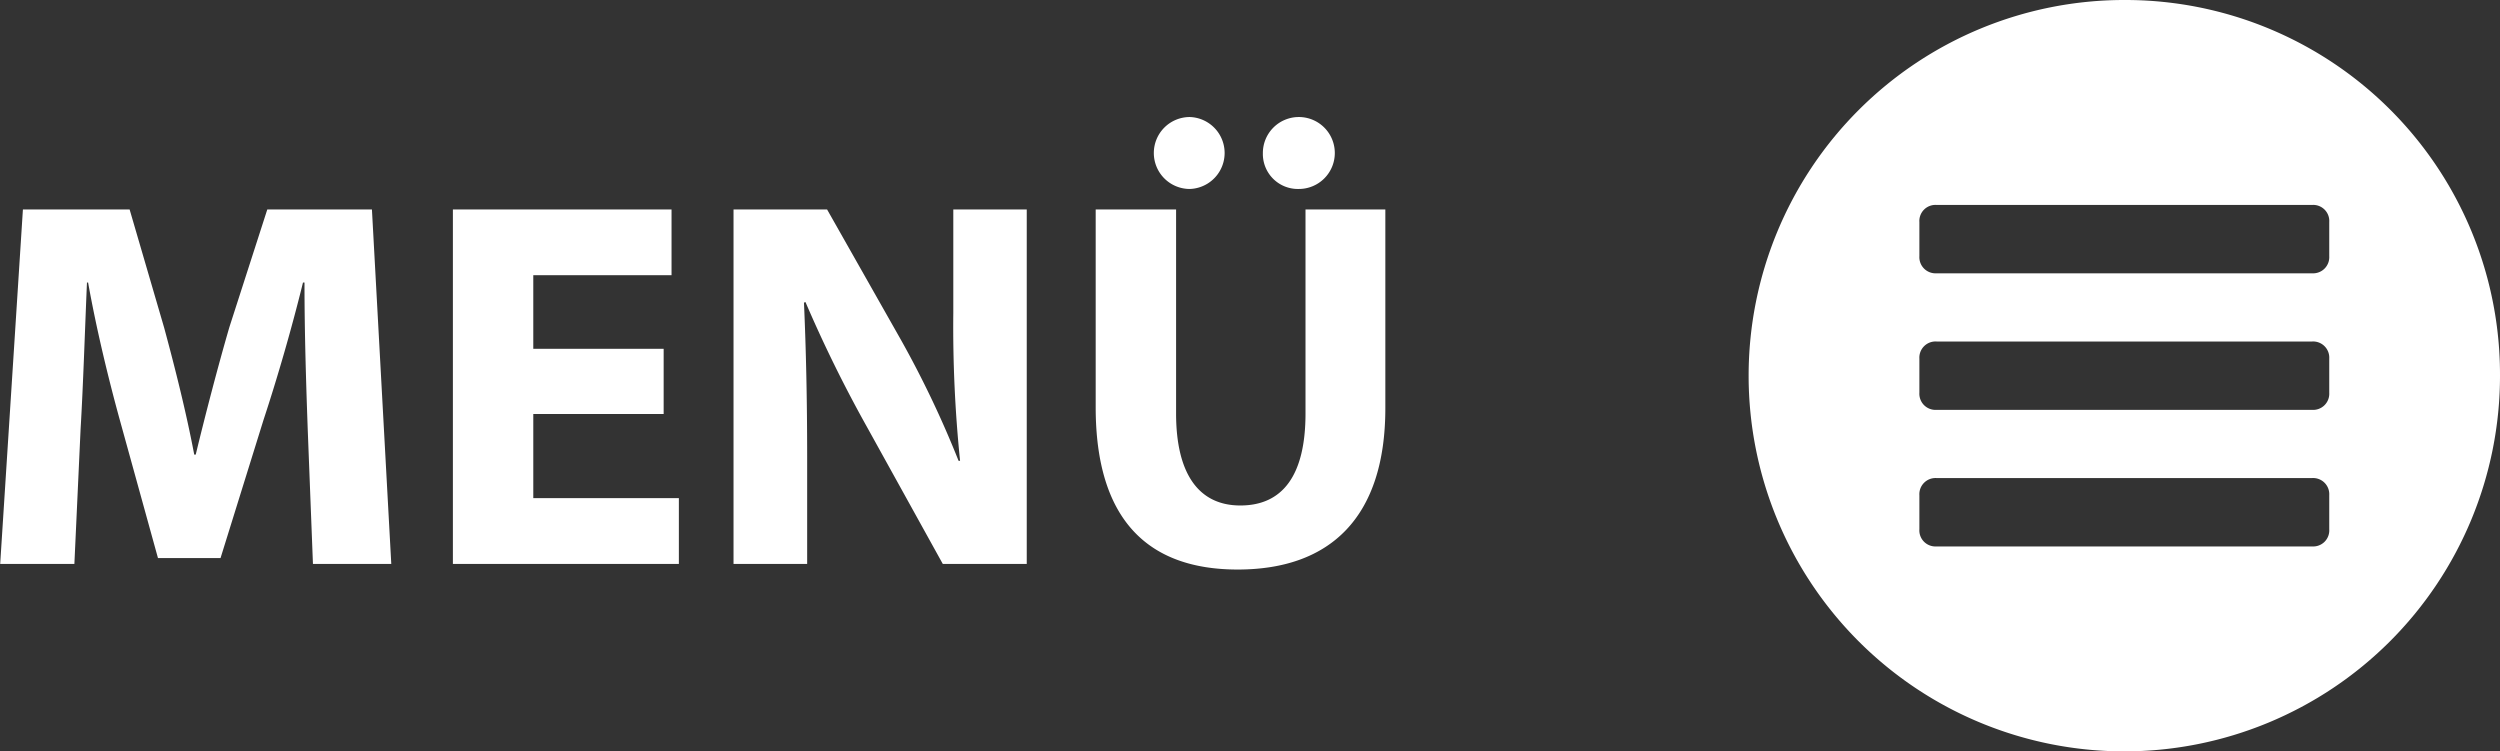 <svg xmlns="http://www.w3.org/2000/svg" width="133.09" height="40" viewBox="0 0 133.09 40">

<rect x="0" y="0" width="133.09" height="40" fill="#333333" stroke="none"/>

<defs>
    <style>
      .cls-1 {
        fill: #fff;
        fill-rule: evenodd;
      }
    </style>
  </defs>
  <path id="MENÜ" class="cls-1" d="M3065.57,1157.02h4.17l-1.03-18.87h-5.57l-2.02,6.27c-0.61,2.1-1.26,4.59-1.79,6.78h-0.08c-0.42-2.22-1.01-4.57-1.6-6.75l-1.84-6.3h-5.68l-1.21,18.87h3.95l0.33-7.17c0.14-2.35.23-5.26,0.34-7.81h0.06c0.44,2.47,1.09,5.15,1.7,7.36l2.02,7.31h3.33l2.29-7.36c0.73-2.21,1.51-4.9,2.1-7.31h0.08c0,2.75.09,5.49,0.17,7.76Zm18.67-11.45h-6.94v-3.92h7.36v-3.5h-11.64v18.87h12.03v-3.5h-7.75v-4.48h6.94v-3.47Zm7.64,11.45v-5.68c0-3.08-.06-5.74-0.17-8.23l0.08-.03a71.025,71.025,0,0,0,3.28,6.66l4.03,7.28h4.47v-18.87h-3.91v5.52a69.992,69.992,0,0,0,.36,7.86h-0.08a53.866,53.866,0,0,0-3.08-6.46l-3.92-6.92h-4.98v18.87h3.92Zm15.36-18.87v10.53c0,6.01,2.8,8.64,7.56,8.64,4.92,0,7.86-2.77,7.86-8.59v-10.58h-4.25v10.86c0,3.33-1.24,4.9-3.47,4.9-2.19,0-3.42-1.65-3.42-4.9v-10.86h-4.28Zm5.01-1.09a1.916,1.916,0,0,0,0-3.83A1.915,1.915,0,1,0,3112.25,1137.06Zm5.79,0a1.915,1.915,0,1,0-1.9-1.9A1.863,1.863,0,0,0,3118.04,1137.06Z" transform="translate(-3048.91 -1127)"/>
  <path id="Forma_1" data-name="Forma 1" class="cls-1" d="M3162,1127a20,20,0,1,0,20,20A19.944,19.944,0,0,0,3162,1127Zm10.91,28.18a0.856,0.856,0,0,1-.91.91h-20a0.856,0.856,0,0,1-.91-0.91v-1.82a0.861,0.861,0,0,1,.91-0.91h20a0.861,0.861,0,0,1,.91.91v1.82Zm0-7.27a0.861,0.861,0,0,1-.91.91h-20a0.861,0.861,0,0,1-.91-0.91v-1.82a0.861,0.861,0,0,1,.91-0.91h20a0.861,0.861,0,0,1,.91.91v1.82Zm0-7.27a0.861,0.861,0,0,1-.91.91h-20a0.861,0.861,0,0,1-.91-0.91v-1.82a0.856,0.856,0,0,1,.91-0.91h20a0.856,0.856,0,0,1,.91.91v1.82Z" transform="translate(-3048.91 -1127)"/>
</svg>
